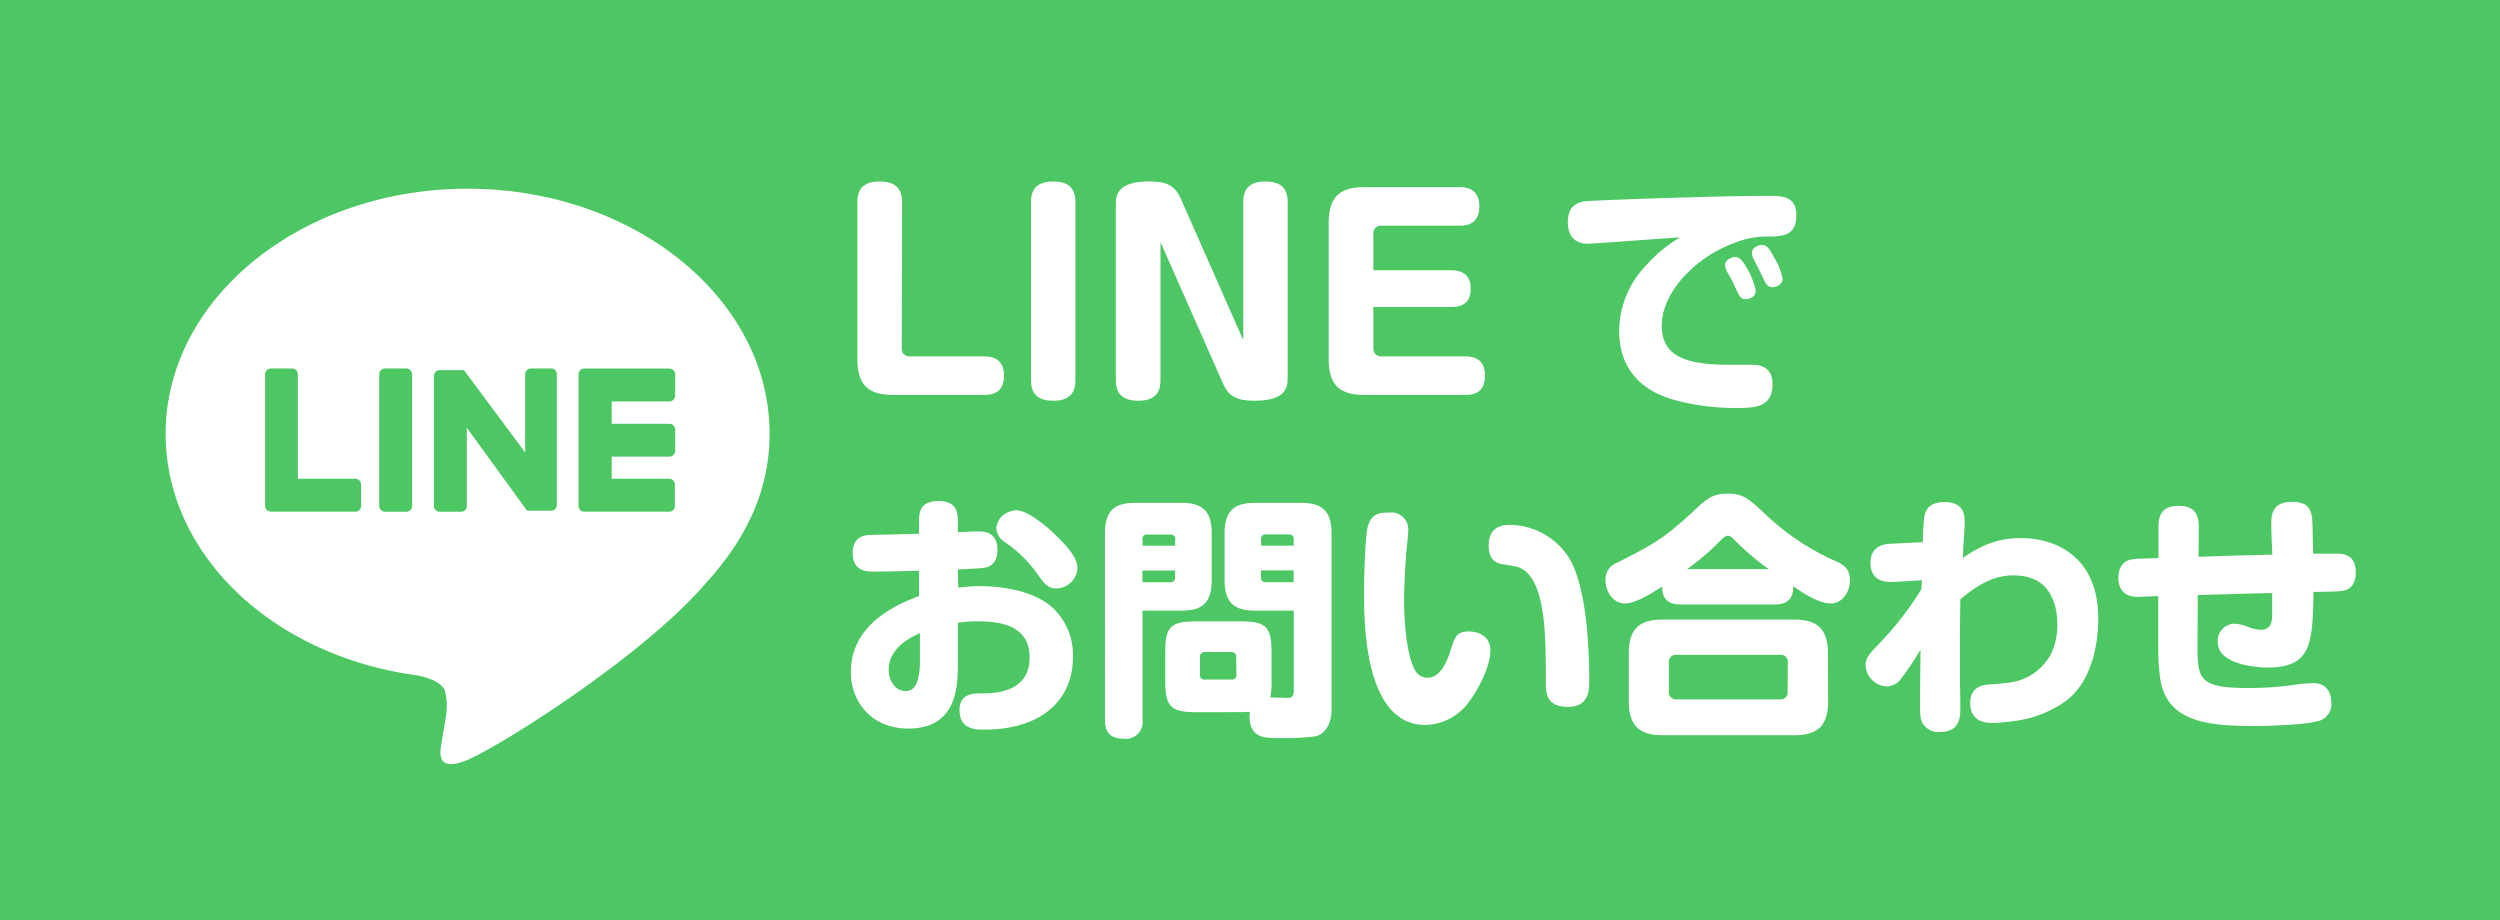<svg xmlns="http://www.w3.org/2000/svg" viewBox="0 0 470 173"><defs><style>.cls-1{fill:#4cc764;}.cls-2{fill:#fff;}</style></defs><g id="レイヤー_2" data-name="レイヤー 2"><g id="レイヤー_1-2" data-name="レイヤー 1"><rect class="cls-1" width="470" height="173"/><circle class="cls-1" cx="87.97" cy="86.5" r="85.03"/><path class="cls-2" d="M144.68,81.55c0-25.4-25.47-46.07-56.77-46.07S31.14,56.15,31.14,81.55c0,22.77,20.2,41.84,47.48,45.45,1.85.4,4.36,1.22,5,2.8a11.7,11.7,0,0,1,.18,5.13s-.66,4-.81,4.86c-.24,1.43-1.14,5.61,4.92,3.06s32.69-19.25,44.6-33h0C140.73,100.87,144.68,91.71,144.68,81.55Z"/><path class="cls-1" d="M125.79,96.21a1.08,1.08,0,0,0,1.09-1.08v-4A1.09,1.09,0,0,0,125.79,90H115V85.84h10.84a1.08,1.08,0,0,0,1.09-1.08v-4a1.08,1.08,0,0,0-1.09-1.08H115V75.47h10.84a1.09,1.09,0,0,0,1.09-1.09v-4a1.09,1.09,0,0,0-1.09-1.09h-16a1.08,1.08,0,0,0-1.08,1.09v0h0V95.11h0v0a1.08,1.08,0,0,0,1.08,1.08h16Z"/><path class="cls-1" d="M66.8,96.21a1.08,1.08,0,0,0,1.08-1.08v-4A1.09,1.09,0,0,0,66.8,90H56V70.36a1.09,1.09,0,0,0-1.08-1.09h-4a1.08,1.08,0,0,0-1.08,1.09V95.11h0v0a1.08,1.08,0,0,0,1.08,1.08H66.8Z"/><rect class="cls-1" x="71.29" y="69.27" width="6.19" height="26.94" rx="1.08"/><path class="cls-1" d="M103.81,69.27h-4a1.08,1.08,0,0,0-1.08,1.09V85.07L87.36,69.76l-.09-.11h0l-.07-.06,0,0-.06,0,0,0,0,0,0,0-.06,0h0l-.07,0h0l-.07,0h0l-.07,0h-4.2a1.09,1.09,0,0,0-1.09,1.09V95.13a1.08,1.08,0,0,0,1.09,1.08h4a1.08,1.08,0,0,0,1.09-1.08V80.42L98.9,95.75a.9.9,0,0,0,.28.27h0l.07,0,0,0,0,0,0,0h0l.07,0h0a1.27,1.27,0,0,0,.28,0h4a1.08,1.08,0,0,0,1.08-1.08V70.36A1.09,1.09,0,0,0,103.81,69.27Z"/><path class="cls-2" d="M169.53,65.45A1.42,1.42,0,0,0,171.11,67H185c2.26,0,3.75,1,3.75,3.6s-1.34,3.65-3.75,3.65h-17c-4.65,0-6.81-1.73-6.81-6.82V38c0-1.34.24-3.88,4.13-3.88,3,0,4.27,1.29,4.27,3.88Z"/><path class="cls-2" d="M202.18,71.41c0,1.39-.24,3.93-4.13,3.93-3,0-4.22-1.29-4.22-3.89V38c0-1.34.24-3.88,4.13-3.88,3,0,4.22,1.29,4.22,3.88Z"/><path class="cls-2" d="M218.46,46.16l-.29-.58V71.41c0,1.39-.23,3.93-4.12,3.93-3,0-4.28-1.29-4.28-3.89V38.28c0-2,.77-4.17,6.34-4.17,3.22,0,4.8.76,5.91,3.31l11.42,25.87.29.58V38c0-1.34.24-3.88,4.13-3.88,3,0,4.22,1.29,4.22,3.88V71.17c0,2-.72,4.17-6.29,4.17-3.21,0-4.8-.77-5.9-3.31Z"/><path class="cls-2" d="M272.83,50.81c3.31,0,3.65,2.16,3.65,3.46,0,1.58-.48,3.45-3.65,3.45H258.19v7.73A1.44,1.44,0,0,0,259.77,67h15.7c2.26,0,3.7,1,3.7,3.6s-1.3,3.65-3.7,3.65H256.6c-4.65,0-6.81-1.73-6.81-6.82V42c0-5.14,2.21-6.82,6.81-6.82h17.81c1.88,0,3.7.72,3.7,3.6,0,1.92-.72,3.65-3.7,3.65H259.77A1.42,1.42,0,0,0,258.19,44v6.81Z"/><path class="cls-2" d="M298.4,45.82c-2.5,0-3.65-1.73-3.65-4,0-2.06.72-3.74,3.46-4,2-.19,24.81-1,34.13-1,2.64,0,5.37,0,5.37,3.64,0,3.89-2.59,4-5.33,4s-5.8.58-10.13,3c-4.94,2.84-9.84,8.16-9.84,13.78,0,6,4.95,7.34,13,7.34h4.13c1.78,0,3.7.73,3.7,3.61,0,4.51-3.51,4.51-7,4.51a44,44,0,0,1-10.66-1.3c-2.59-.67-11.18-2.88-11.18-13.25a18,18,0,0,1,5.18-12.38,25.89,25.89,0,0,1,6.29-5.14C313.37,44.76,299.65,45.82,298.4,45.82Zm26.21,5.09a2.81,2.81,0,0,1-.29-1.06c0-1,1.2-1.53,1.92-1.53s1.3.52,2.3,2.3a14.2,14.2,0,0,1,1.54,4c0,1.3-1.34,1.63-1.92,1.63-.24,0-.86,0-1.34-1-.2-.34-.92-1.92-1.06-2.26S324.75,51.24,324.61,50.91Zm4.94-2.5a2.4,2.4,0,0,1-.19-.86c0-1,1.2-1.49,1.87-1.49,1,0,1.44.77,2.31,2.35a11.44,11.44,0,0,1,1.58,4c0,1.05-1.1,1.58-1.92,1.58-.24,0-.86,0-1.39-1-.19-.33-.91-1.92-1.06-2.21S329.7,48.75,329.55,48.41Z"/><path class="cls-2" d="M180.14,110.48a31.49,31.49,0,0,1,4.12-.29c2.69,0,9.41.43,13.45,3.89a12.18,12.18,0,0,1,4,9.45c0,8.26-6.1,13.64-16.71,13.64-1.53,0-4.61,0-4.61-3.7,0-3.12,2.64-3.12,4.18-3.12,2.07,0,9,0,9-6.72,0-5.95-5.28-6.82-9.75-6.82a19.16,19.16,0,0,0-3.74.29v7.44c0,4.23,0,12.43-9.32,12.43-7,0-10.8-5.13-10.8-10.61,0-9.45,9.46-13,12.82-14.3v-4.75c-1.1,0-5.76.14-6.72.14h-1.87c-1.2,0-3.89,0-3.89-3.5,0-2.55,1.49-3.17,2.74-3.36.38,0,7.53-.19,9.74-.24V98.09c0-1.68.1-3.89,3.65-3.89s3.65,2.31,3.65,3.84v2c2.3-.1,3.12-.14,3.74-.14,1.06,0,3.7,0,3.7,3.5,0,2.5-1.49,3.07-1.92,3.22-.77.19-1.25.24-5.52.43Zm-7.2,8.54c-1.68.77-5.86,2.74-5.86,6.91,0,2.16,1.3,4,3.22,4s2.64-2.21,2.64-5.67ZM191,95.93c2.36,0,6.34,3.41,8.55,5.76,1.92,2,3,3.55,3,5.14a4,4,0,0,1-4,3.79c-1.58,0-2.26-1-3.31-2.4a24.12,24.12,0,0,0-6.58-6.48,3.18,3.18,0,0,1-1.34-2.5,3.54,3.54,0,0,1,1-2.16A4.34,4.34,0,0,1,191,95.93Z"/><path class="cls-2" d="M214.79,135.34a3.13,3.13,0,0,1-3.41,3.55c-3.07,0-3.65-1.68-3.65-3.55V100.25c0-4.32,1.88-5.71,5.67-5.71h8.74c3.93,0,5.66,1.58,5.66,5.71v8.83c0,4.32-1.87,5.72-5.66,5.72h-7.35Zm6.15-32.74v-1.2a.82.82,0,0,0-.92-.91H215.7a.79.79,0,0,0-.91.91v1.2Zm-6.15,6.87H220a.83.83,0,0,0,.92-.91v-1.3h-6.15Zm10.27,24.43c-5,0-6-1-6-6.09v-5c0-5,.91-6,6-6H233c5.09,0,6.05,1,6.05,6v5a13.55,13.55,0,0,1-.24,3.31c.53,0,2.84.09,3.32.09,1.1,0,1.1-.81,1.1-1.58V114.8h-7.3c-3.6,0-5.71-1.25-5.71-5.72v-8.83c0-4.32,1.92-5.71,5.71-5.71h8.69c4,0,5.71,1.58,5.71,5.71v33.17c0,2.26-.91,4.47-3,5a42.74,42.74,0,0,1-6.19.34c-3.17,0-4.95,0-5.86-2a5.67,5.67,0,0,1-.29-2.93c-.48,0-.81.05-2,.05Zm7.35-10.32a.88.88,0,0,0-1-1H226.6a.88.88,0,0,0-1,1v3.17a.84.84,0,0,0,1,1h4.85a.86.86,0,0,0,1-1Zm10.8-21v-1.2a.81.81,0,0,0-.91-.91H238a.81.81,0,0,0-.91.91v1.2Zm0,6.87v-2.21h-6.14v1.3a.81.81,0,0,0,.91.91Z"/><path class="cls-2" d="M264.75,99.82c0,.58-.29,3.26-.34,3.79-.15,1.73-.43,5.67-.43,9.22,0,6.86,1,11.42,2.11,13.3a2.66,2.66,0,0,0,2.26,1.29c2.11,0,3.4-2.21,4.32-5,.81-2.64,1.15-3.7,3.45-3.7s4.08,1.25,4.08,3.51c0,3.21-2.49,7.68-3.89,9.5a10.33,10.33,0,0,1-8.35,4.56c-11.52,0-11.52-19.44-11.52-25,0-2.55.19-10.52.72-12.34.67-2.45,2.3-2.59,4.13-2.59A3.18,3.18,0,0,1,264.75,99.82Zm25.87,28.61c0-9.22,0-20.07-5.28-21.84-.48-.15-2.74-.48-3.22-.58-1.1-.29-2.25-1-2.25-3.5,0-1.83.76-3.84,3.93-3.84a13.4,13.4,0,0,1,11.14,6.14c3.07,5,3.84,15.27,3.84,23.28,0,1.78-.14,4.8-4,4.8C290.62,132.89,290.62,130.11,290.62,128.43Z"/><path class="cls-2" d="M316,113.64c-2.74,0-3.51-1.34-3.51-3.36-1.92,1.2-4.94,3.17-7,3.17-2.21,0-3.65-2.21-3.65-4.37a3.33,3.33,0,0,1,2.21-3.31c6.53-3.31,8.59-4.37,14.26-9.6,2.54-2.4,3.6-3.36,6.48-3.36s3.89.91,6.62,3.41a46.66,46.66,0,0,0,13.88,9.36c1.34.62,2.49,1.34,2.49,3.55,0,2.4-1.63,4.32-3.5,4.32-2.31,0-4.95-1.73-7.15-3.22,0,2.36-1.11,3.41-3.51,3.41Zm27.69,18.15c0,4.94-2.25,6.43-6.43,6.43H312.64c-4.08,0-6.43-1.44-6.43-6.43v-8.93c0-5.09,2.45-6.38,6.43-6.38h24.58c4,0,6.43,1.34,6.43,6.38Zm-7.58-7.2a1.33,1.33,0,0,0-1.44-1.49H315.24a1.34,1.34,0,0,0-1.49,1.49V130a1.36,1.36,0,0,0,1.53,1.49h19.35a1.32,1.32,0,0,0,1.44-1.49ZM332.52,107a51.07,51.07,0,0,1-6.19-5.23c-.68-.72-1.06-1.06-1.49-1.06s-1.06.58-1.2.72a46,46,0,0,1-6.48,5.57Z"/><path class="cls-2" d="M361.34,109.08l-5.42.34c-.82,0-4.27.24-4.27-3.6,0-3.17,2.49-3.55,3.89-3.6l5.95-.29a46.36,46.36,0,0,1,.29-4.85c.29-1.58,1.34-2.69,3.74-2.69s3.84,1,3.84,3.56c0,.67,0,1.15-.29,5.28,0,.67,0,1.25-.09,1.68,4-2.79,7.25-3.75,10.94-3.75,6.58,0,14.55,3.51,14.55,15.12,0,3.22-.58,11.38-6.1,15.51a21,21,0,0,1-10,3.79,30.9,30.9,0,0,1-3.7.34c-1,0-4.27,0-4.27-3.79,0-3.12,2.54-3.36,3.6-3.46.53,0,3.55-.29,4-.38a10.3,10.3,0,0,0,7.58-5.33,12.75,12.75,0,0,0,1.2-5.52c0-.82,0-4.28-2-6.72-1.68-2.16-4.52-2.55-6.15-2.55-2,0-5.28.34-10.08,4.51-.09,4.61-.09,9.32-.09,13.92,0,1,.09,5.43.09,6.34,0,1.68,0,4.66-3.74,4.66a3.46,3.46,0,0,1-3.36-1.63c-.43-.77-.48-1.59-.48-3.6,0-3.41.05-6.82.09-10.23a56.1,56.1,0,0,1-3.6,5.38,3.48,3.48,0,0,1-2.64,1.53,4.17,4.17,0,0,1-4.08-3.89c0-1.43.48-2,2.55-4.17a60.67,60.67,0,0,0,7.92-10.18Z"/><path class="cls-2" d="M413.14,121.61c-.05,6.1.53,7.73,9.31,7.73a59.55,59.55,0,0,0,9.07-.62,29.85,29.85,0,0,1,3.46-.29c2.45,0,3.31,1.92,3.31,3.6a3.29,3.29,0,0,1-2.78,3.6c-2.11.58-8.31.86-11.81.86-9.6,0-17-1.1-17.71-10a42,42,0,0,1-.24-4.42v-10c-.58,0-3.27.14-3.8.14-1,0-3.69-.14-3.69-3.6,0-2.49,1.48-3.16,2-3.31.82-.24.92-.24,5.53-.38V99.1c0-1.83.38-4,3.79-4,3.07,0,3.79,1.68,3.79,4l-.05,5.57c6.1-.19,6.87-.24,13.88-.39-.1-1.92-.2-4.56-.2-5.71,0-1.44,0-4.22,3.79-4.22,2.5,0,3.85.72,3.94,3.88.05,1.06.05,1.88.15,5.86,2.35,0,3.21,0,4.08,0,1.48,0,3.93,0,3.93,3.56,0,2.2-1.1,3.07-2,3.31s-1.44.24-5.95.33c-.19,9.6-.29,14.21-8.69,14.21-1.15,0-9.31-.33-9.31-4.75a3.24,3.24,0,0,1,3.12-3.5,7.58,7.58,0,0,1,2.45.57,7.62,7.62,0,0,0,2.59.58c1.68,0,2-1.3,2.07-2.55,0-.33,0-3.69,0-4.36-6.57.14-7.29.19-14,.38Z"/></g></g></svg>